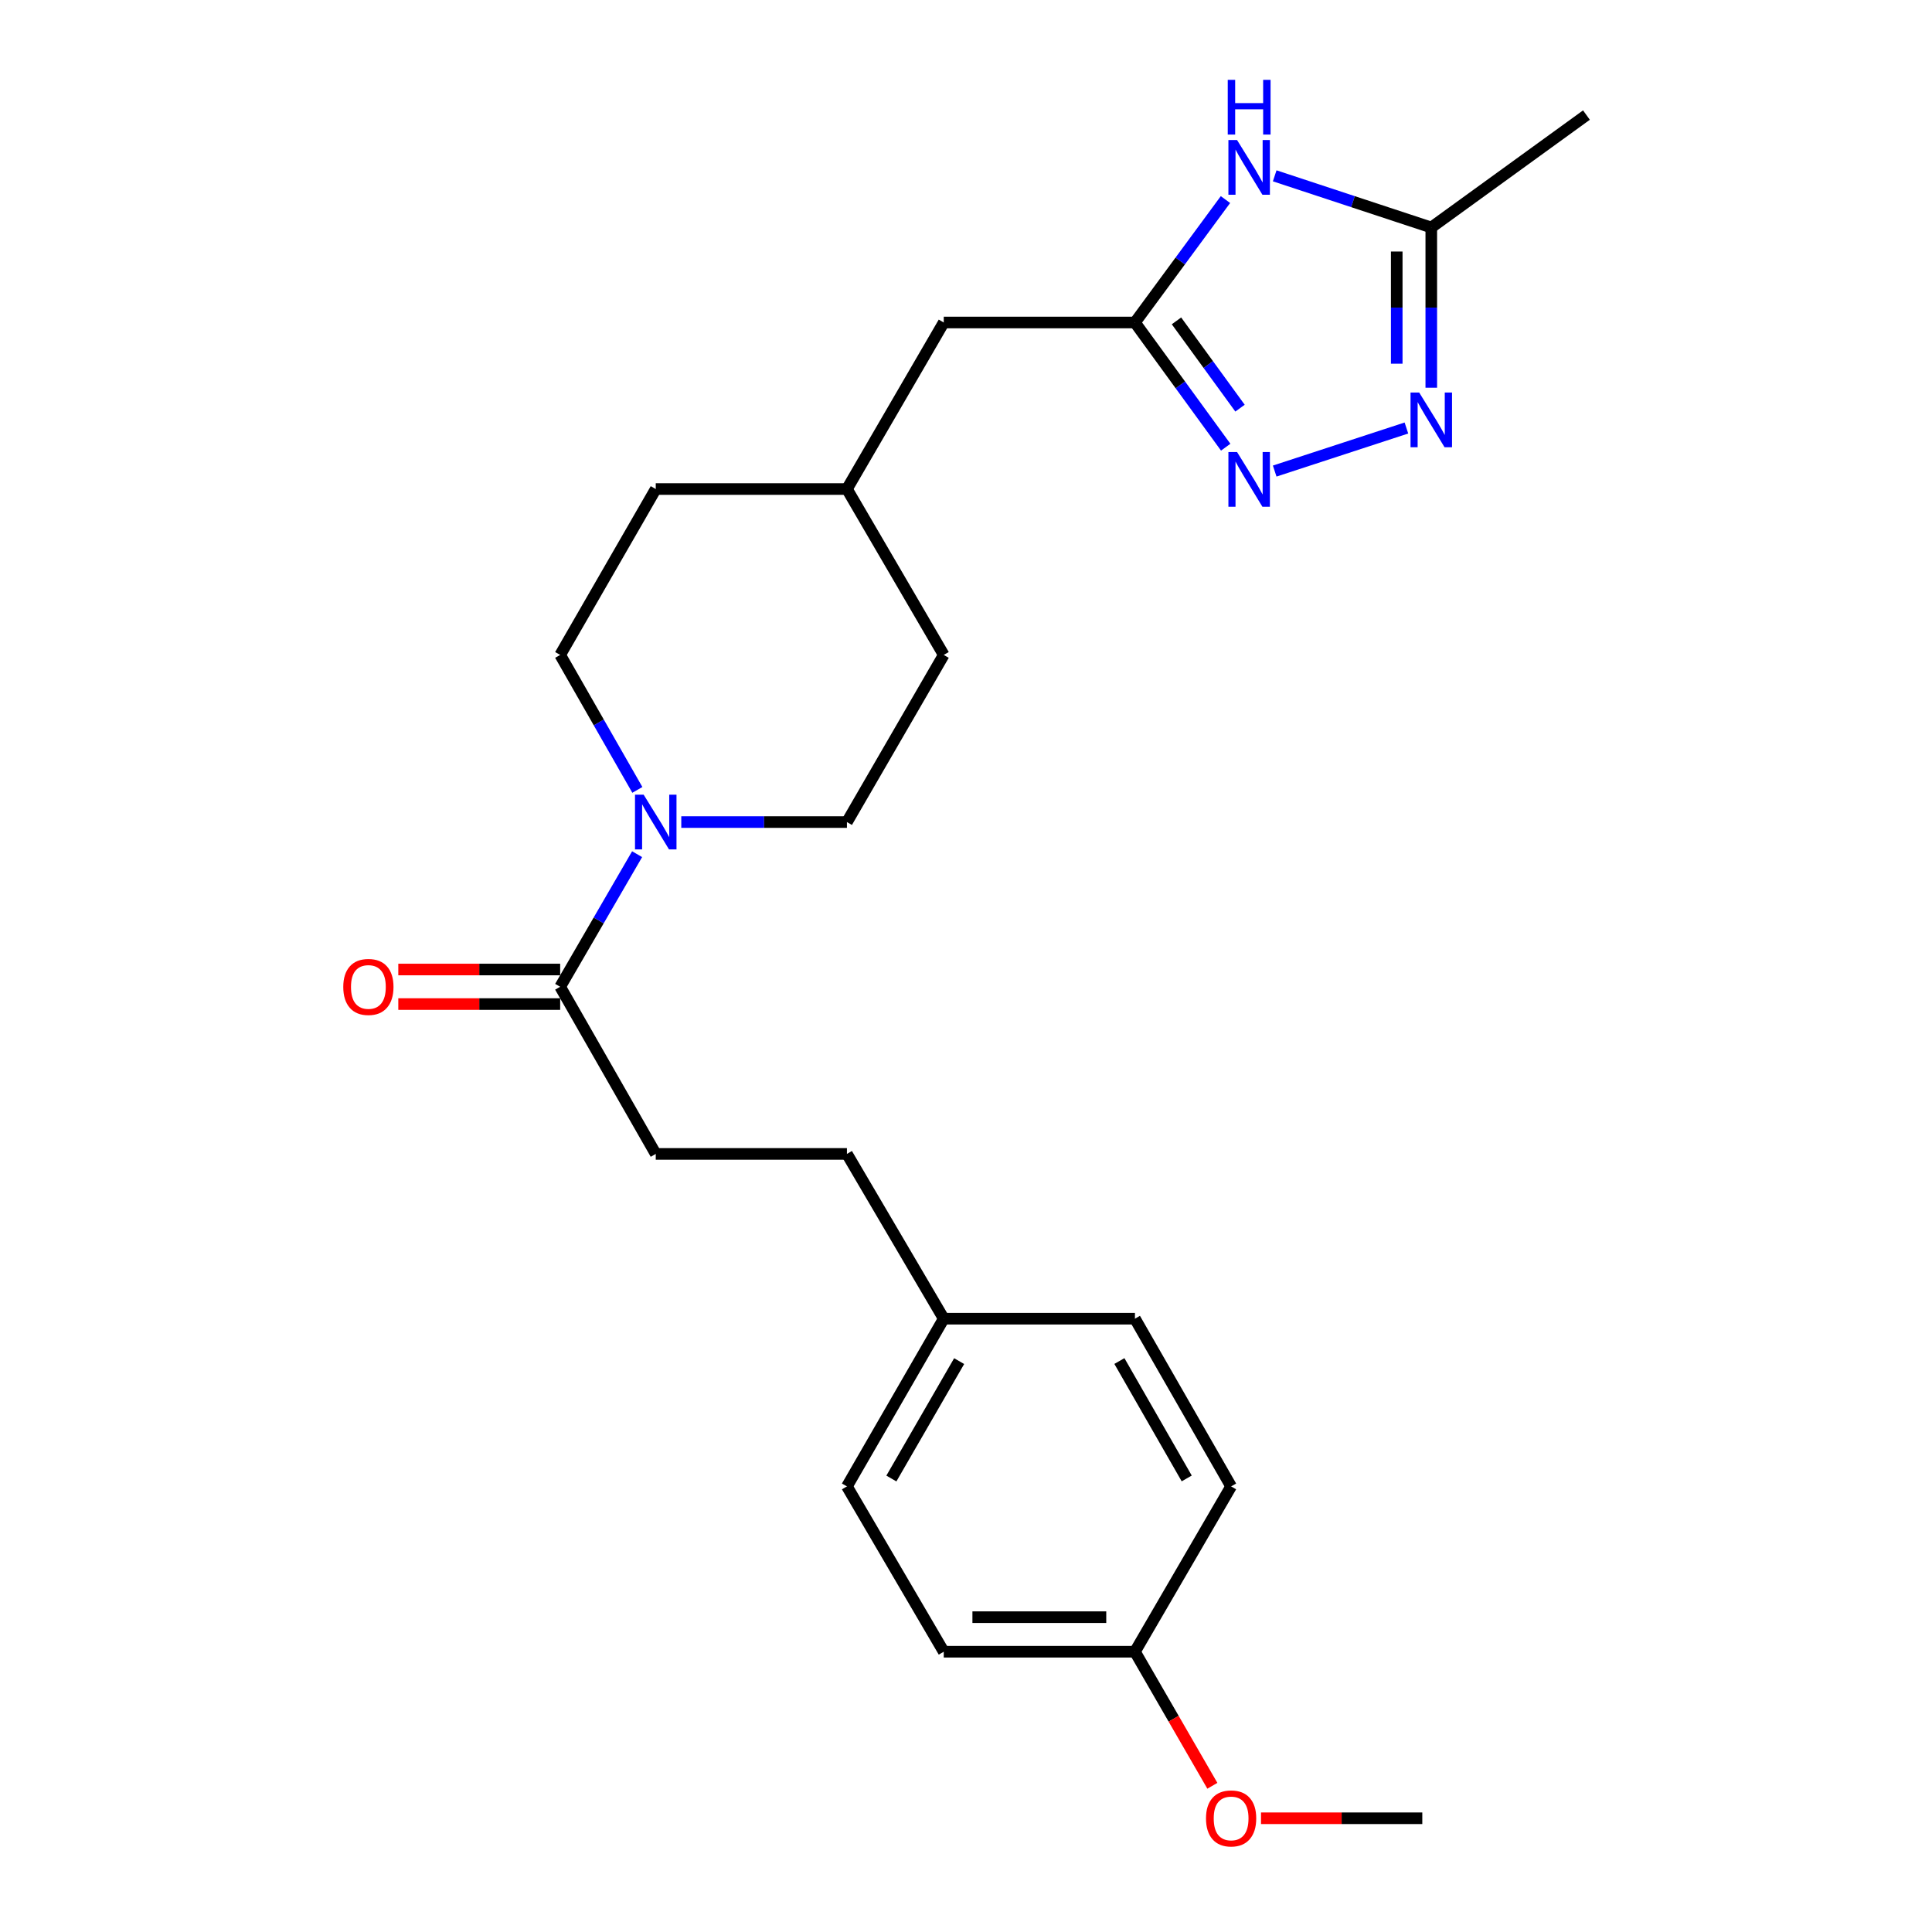 <?xml version='1.0' encoding='iso-8859-1'?>
<svg version='1.1' baseProfile='full'
              xmlns='http://www.w3.org/2000/svg'
                      xmlns:rdkit='http://www.rdkit.org/xml'
                      xmlns:xlink='http://www.w3.org/1999/xlink'
                  xml:space='preserve'
width='1000px' height='1000px' viewBox='0 0 1000 1000'>
<!-- END OF HEADER -->
<rect style='opacity:1.0;fill:#FFFFFF;stroke:none' width='1000' height='1000' x='0' y='0'> </rect>
<path class='bond-0' d='M 659.78,243.818 L 727.958,221.538' style='fill:none;fill-rule:evenodd;stroke:#0000FF;stroke-width:6px;stroke-linecap:butt;stroke-linejoin:miter;stroke-opacity:1' />
<path class='bond-2' d='M 634.425,231.467 L 610.933,199.195' style='fill:none;fill-rule:evenodd;stroke:#0000FF;stroke-width:6px;stroke-linecap:butt;stroke-linejoin:miter;stroke-opacity:1' />
<path class='bond-2' d='M 610.933,199.195 L 587.441,166.924' style='fill:none;fill-rule:evenodd;stroke:#000000;stroke-width:6px;stroke-linecap:butt;stroke-linejoin:miter;stroke-opacity:1' />
<path class='bond-2' d='M 641.835,211.261 L 625.39,188.671' style='fill:none;fill-rule:evenodd;stroke:#0000FF;stroke-width:6px;stroke-linecap:butt;stroke-linejoin:miter;stroke-opacity:1' />
<path class='bond-2' d='M 625.39,188.671 L 608.946,166.081' style='fill:none;fill-rule:evenodd;stroke:#000000;stroke-width:6px;stroke-linecap:butt;stroke-linejoin:miter;stroke-opacity:1' />
<path class='bond-4' d='M 740.829,200.682 L 740.829,159.215' style='fill:none;fill-rule:evenodd;stroke:#0000FF;stroke-width:6px;stroke-linecap:butt;stroke-linejoin:miter;stroke-opacity:1' />
<path class='bond-4' d='M 740.829,159.215 L 740.829,117.748' style='fill:none;fill-rule:evenodd;stroke:#000000;stroke-width:6px;stroke-linecap:butt;stroke-linejoin:miter;stroke-opacity:1' />
<path class='bond-4' d='M 722.947,188.242 L 722.947,159.215' style='fill:none;fill-rule:evenodd;stroke:#0000FF;stroke-width:6px;stroke-linecap:butt;stroke-linejoin:miter;stroke-opacity:1' />
<path class='bond-4' d='M 722.947,159.215 L 722.947,130.188' style='fill:none;fill-rule:evenodd;stroke:#000000;stroke-width:6px;stroke-linecap:butt;stroke-linejoin:miter;stroke-opacity:1' />
<path class='bond-1' d='M 634.298,103.296 L 610.869,135.11' style='fill:none;fill-rule:evenodd;stroke:#0000FF;stroke-width:6px;stroke-linecap:butt;stroke-linejoin:miter;stroke-opacity:1' />
<path class='bond-1' d='M 610.869,135.11 L 587.441,166.924' style='fill:none;fill-rule:evenodd;stroke:#000000;stroke-width:6px;stroke-linecap:butt;stroke-linejoin:miter;stroke-opacity:1' />
<path class='bond-24' d='M 659.783,91.006 L 700.306,104.377' style='fill:none;fill-rule:evenodd;stroke:#0000FF;stroke-width:6px;stroke-linecap:butt;stroke-linejoin:miter;stroke-opacity:1' />
<path class='bond-24' d='M 700.306,104.377 L 740.829,117.748' style='fill:none;fill-rule:evenodd;stroke:#000000;stroke-width:6px;stroke-linecap:butt;stroke-linejoin:miter;stroke-opacity:1' />
<path class='bond-10' d='M 587.441,166.924 L 488.483,166.924' style='fill:none;fill-rule:evenodd;stroke:#000000;stroke-width:6px;stroke-linecap:butt;stroke-linejoin:miter;stroke-opacity:1' />
<path class='bond-3' d='M 352.63,425.499 L 395.502,425.499' style='fill:none;fill-rule:evenodd;stroke:#0000FF;stroke-width:6px;stroke-linecap:butt;stroke-linejoin:miter;stroke-opacity:1' />
<path class='bond-3' d='M 395.502,425.499 L 438.374,425.499' style='fill:none;fill-rule:evenodd;stroke:#000000;stroke-width:6px;stroke-linecap:butt;stroke-linejoin:miter;stroke-opacity:1' />
<path class='bond-5' d='M 329.769,442.123 L 309.856,476.44' style='fill:none;fill-rule:evenodd;stroke:#0000FF;stroke-width:6px;stroke-linecap:butt;stroke-linejoin:miter;stroke-opacity:1' />
<path class='bond-5' d='M 309.856,476.44 L 289.943,510.756' style='fill:none;fill-rule:evenodd;stroke:#000000;stroke-width:6px;stroke-linecap:butt;stroke-linejoin:miter;stroke-opacity:1' />
<path class='bond-25' d='M 329.894,408.847 L 309.918,373.918' style='fill:none;fill-rule:evenodd;stroke:#0000FF;stroke-width:6px;stroke-linecap:butt;stroke-linejoin:miter;stroke-opacity:1' />
<path class='bond-25' d='M 309.918,373.918 L 289.943,338.989' style='fill:none;fill-rule:evenodd;stroke:#000000;stroke-width:6px;stroke-linecap:butt;stroke-linejoin:miter;stroke-opacity:1' />
<path class='bond-22' d='M 740.829,117.748 L 821.14,59.562' style='fill:none;fill-rule:evenodd;stroke:#000000;stroke-width:6px;stroke-linecap:butt;stroke-linejoin:miter;stroke-opacity:1' />
<path class='bond-8' d='M 289.943,501.815 L 248.051,501.815' style='fill:none;fill-rule:evenodd;stroke:#000000;stroke-width:6px;stroke-linecap:butt;stroke-linejoin:miter;stroke-opacity:1' />
<path class='bond-8' d='M 248.051,501.815 L 206.159,501.815' style='fill:none;fill-rule:evenodd;stroke:#FF0000;stroke-width:6px;stroke-linecap:butt;stroke-linejoin:miter;stroke-opacity:1' />
<path class='bond-8' d='M 289.943,519.698 L 248.051,519.698' style='fill:none;fill-rule:evenodd;stroke:#000000;stroke-width:6px;stroke-linecap:butt;stroke-linejoin:miter;stroke-opacity:1' />
<path class='bond-8' d='M 248.051,519.698 L 206.159,519.698' style='fill:none;fill-rule:evenodd;stroke:#FF0000;stroke-width:6px;stroke-linecap:butt;stroke-linejoin:miter;stroke-opacity:1' />
<path class='bond-9' d='M 289.943,510.756 L 339.416,597.266' style='fill:none;fill-rule:evenodd;stroke:#000000;stroke-width:6px;stroke-linecap:butt;stroke-linejoin:miter;stroke-opacity:1' />
<path class='bond-6' d='M 438.374,425.499 L 488.483,338.989' style='fill:none;fill-rule:evenodd;stroke:#000000;stroke-width:6px;stroke-linecap:butt;stroke-linejoin:miter;stroke-opacity:1' />
<path class='bond-7' d='M 289.943,338.989 L 339.416,253.125' style='fill:none;fill-rule:evenodd;stroke:#000000;stroke-width:6px;stroke-linecap:butt;stroke-linejoin:miter;stroke-opacity:1' />
<path class='bond-13' d='M 339.416,597.266 L 438.374,597.266' style='fill:none;fill-rule:evenodd;stroke:#000000;stroke-width:6px;stroke-linecap:butt;stroke-linejoin:miter;stroke-opacity:1' />
<path class='bond-16' d='M 488.483,166.924 L 438.374,253.125' style='fill:none;fill-rule:evenodd;stroke:#000000;stroke-width:6px;stroke-linecap:butt;stroke-linejoin:miter;stroke-opacity:1' />
<path class='bond-11' d='M 488.483,682.554 L 438.374,597.266' style='fill:none;fill-rule:evenodd;stroke:#000000;stroke-width:6px;stroke-linecap:butt;stroke-linejoin:miter;stroke-opacity:1' />
<path class='bond-17' d='M 488.483,682.554 L 587.441,682.554' style='fill:none;fill-rule:evenodd;stroke:#000000;stroke-width:6px;stroke-linecap:butt;stroke-linejoin:miter;stroke-opacity:1' />
<path class='bond-18' d='M 488.483,682.554 L 438.374,769.361' style='fill:none;fill-rule:evenodd;stroke:#000000;stroke-width:6px;stroke-linecap:butt;stroke-linejoin:miter;stroke-opacity:1' />
<path class='bond-18' d='M 496.454,704.515 L 461.377,765.28' style='fill:none;fill-rule:evenodd;stroke:#000000;stroke-width:6px;stroke-linecap:butt;stroke-linejoin:miter;stroke-opacity:1' />
<path class='bond-12' d='M 587.441,854.927 L 488.483,854.927' style='fill:none;fill-rule:evenodd;stroke:#000000;stroke-width:6px;stroke-linecap:butt;stroke-linejoin:miter;stroke-opacity:1' />
<path class='bond-12' d='M 572.597,837.045 L 503.327,837.045' style='fill:none;fill-rule:evenodd;stroke:#000000;stroke-width:6px;stroke-linecap:butt;stroke-linejoin:miter;stroke-opacity:1' />
<path class='bond-21' d='M 587.441,854.927 L 607.478,889.624' style='fill:none;fill-rule:evenodd;stroke:#000000;stroke-width:6px;stroke-linecap:butt;stroke-linejoin:miter;stroke-opacity:1' />
<path class='bond-21' d='M 607.478,889.624 L 627.516,924.32' style='fill:none;fill-rule:evenodd;stroke:#FF0000;stroke-width:6px;stroke-linecap:butt;stroke-linejoin:miter;stroke-opacity:1' />
<path class='bond-26' d='M 587.441,854.927 L 637.223,769.361' style='fill:none;fill-rule:evenodd;stroke:#000000;stroke-width:6px;stroke-linecap:butt;stroke-linejoin:miter;stroke-opacity:1' />
<path class='bond-14' d='M 339.416,253.125 L 438.374,253.125' style='fill:none;fill-rule:evenodd;stroke:#000000;stroke-width:6px;stroke-linecap:butt;stroke-linejoin:miter;stroke-opacity:1' />
<path class='bond-15' d='M 488.483,338.989 L 438.374,253.125' style='fill:none;fill-rule:evenodd;stroke:#000000;stroke-width:6px;stroke-linecap:butt;stroke-linejoin:miter;stroke-opacity:1' />
<path class='bond-19' d='M 587.441,682.554 L 637.223,769.361' style='fill:none;fill-rule:evenodd;stroke:#000000;stroke-width:6px;stroke-linecap:butt;stroke-linejoin:miter;stroke-opacity:1' />
<path class='bond-19' d='M 579.396,704.471 L 614.243,765.236' style='fill:none;fill-rule:evenodd;stroke:#000000;stroke-width:6px;stroke-linecap:butt;stroke-linejoin:miter;stroke-opacity:1' />
<path class='bond-20' d='M 438.374,769.361 L 488.483,854.927' style='fill:none;fill-rule:evenodd;stroke:#000000;stroke-width:6px;stroke-linecap:butt;stroke-linejoin:miter;stroke-opacity:1' />
<path class='bond-23' d='M 652.697,941.129 L 694.438,941.129' style='fill:none;fill-rule:evenodd;stroke:#FF0000;stroke-width:6px;stroke-linecap:butt;stroke-linejoin:miter;stroke-opacity:1' />
<path class='bond-23' d='M 694.438,941.129 L 736.18,941.129' style='fill:none;fill-rule:evenodd;stroke:#000000;stroke-width:6px;stroke-linecap:butt;stroke-linejoin:miter;stroke-opacity:1' />
<path  class='atom-0' d='M 640.301 233.978
L 649.581 248.978
Q 650.501 250.458, 651.981 253.138
Q 653.461 255.818, 653.541 255.978
L 653.541 233.978
L 657.301 233.978
L 657.301 262.298
L 653.421 262.298
L 643.461 245.898
Q 642.301 243.978, 641.061 241.778
Q 639.861 239.578, 639.501 238.898
L 639.501 262.298
L 635.821 262.298
L 635.821 233.978
L 640.301 233.978
' fill='#0000FF'/>
<path  class='atom-1' d='M 734.569 203.171
L 743.849 218.171
Q 744.769 219.651, 746.249 222.331
Q 747.729 225.011, 747.809 225.171
L 747.809 203.171
L 751.569 203.171
L 751.569 231.491
L 747.689 231.491
L 737.729 215.091
Q 736.569 213.171, 735.329 210.971
Q 734.129 208.771, 733.769 208.091
L 733.769 231.491
L 730.089 231.491
L 730.089 203.171
L 734.569 203.171
' fill='#0000FF'/>
<path  class='atom-2' d='M 640.301 72.483
L 649.581 87.483
Q 650.501 88.963, 651.981 91.643
Q 653.461 94.323, 653.541 94.483
L 653.541 72.483
L 657.301 72.483
L 657.301 100.803
L 653.421 100.803
L 643.461 84.403
Q 642.301 82.483, 641.061 80.283
Q 639.861 78.083, 639.501 77.403
L 639.501 100.803
L 635.821 100.803
L 635.821 72.483
L 640.301 72.483
' fill='#0000FF'/>
<path  class='atom-2' d='M 635.481 41.331
L 639.321 41.331
L 639.321 53.371
L 653.801 53.371
L 653.801 41.331
L 657.641 41.331
L 657.641 69.651
L 653.801 69.651
L 653.801 56.571
L 639.321 56.571
L 639.321 69.651
L 635.481 69.651
L 635.481 41.331
' fill='#0000FF'/>
<path  class='atom-4' d='M 333.156 411.339
L 342.436 426.339
Q 343.356 427.819, 344.836 430.499
Q 346.316 433.179, 346.396 433.339
L 346.396 411.339
L 350.156 411.339
L 350.156 439.659
L 346.276 439.659
L 336.316 423.259
Q 335.156 421.339, 333.916 419.139
Q 332.716 416.939, 332.356 416.259
L 332.356 439.659
L 328.676 439.659
L 328.676 411.339
L 333.156 411.339
' fill='#0000FF'/>
<path  class='atom-9' d='M 177.677 510.836
Q 177.677 504.036, 181.037 500.236
Q 184.397 496.436, 190.677 496.436
Q 196.957 496.436, 200.317 500.236
Q 203.677 504.036, 203.677 510.836
Q 203.677 517.716, 200.277 521.636
Q 196.877 525.516, 190.677 525.516
Q 184.437 525.516, 181.037 521.636
Q 177.677 517.756, 177.677 510.836
M 190.677 522.316
Q 194.997 522.316, 197.317 519.436
Q 199.677 516.516, 199.677 510.836
Q 199.677 505.276, 197.317 502.476
Q 194.997 499.636, 190.677 499.636
Q 186.357 499.636, 183.997 502.436
Q 181.677 505.236, 181.677 510.836
Q 181.677 516.556, 183.997 519.436
Q 186.357 522.316, 190.677 522.316
' fill='#FF0000'/>
<path  class='atom-22' d='M 624.223 941.209
Q 624.223 934.409, 627.583 930.609
Q 630.943 926.809, 637.223 926.809
Q 643.503 926.809, 646.863 930.609
Q 650.223 934.409, 650.223 941.209
Q 650.223 948.089, 646.823 952.009
Q 643.423 955.889, 637.223 955.889
Q 630.983 955.889, 627.583 952.009
Q 624.223 948.129, 624.223 941.209
M 637.223 952.689
Q 641.543 952.689, 643.863 949.809
Q 646.223 946.889, 646.223 941.209
Q 646.223 935.649, 643.863 932.849
Q 641.543 930.009, 637.223 930.009
Q 632.903 930.009, 630.543 932.809
Q 628.223 935.609, 628.223 941.209
Q 628.223 946.929, 630.543 949.809
Q 632.903 952.689, 637.223 952.689
' fill='#FF0000'/>
</svg>

